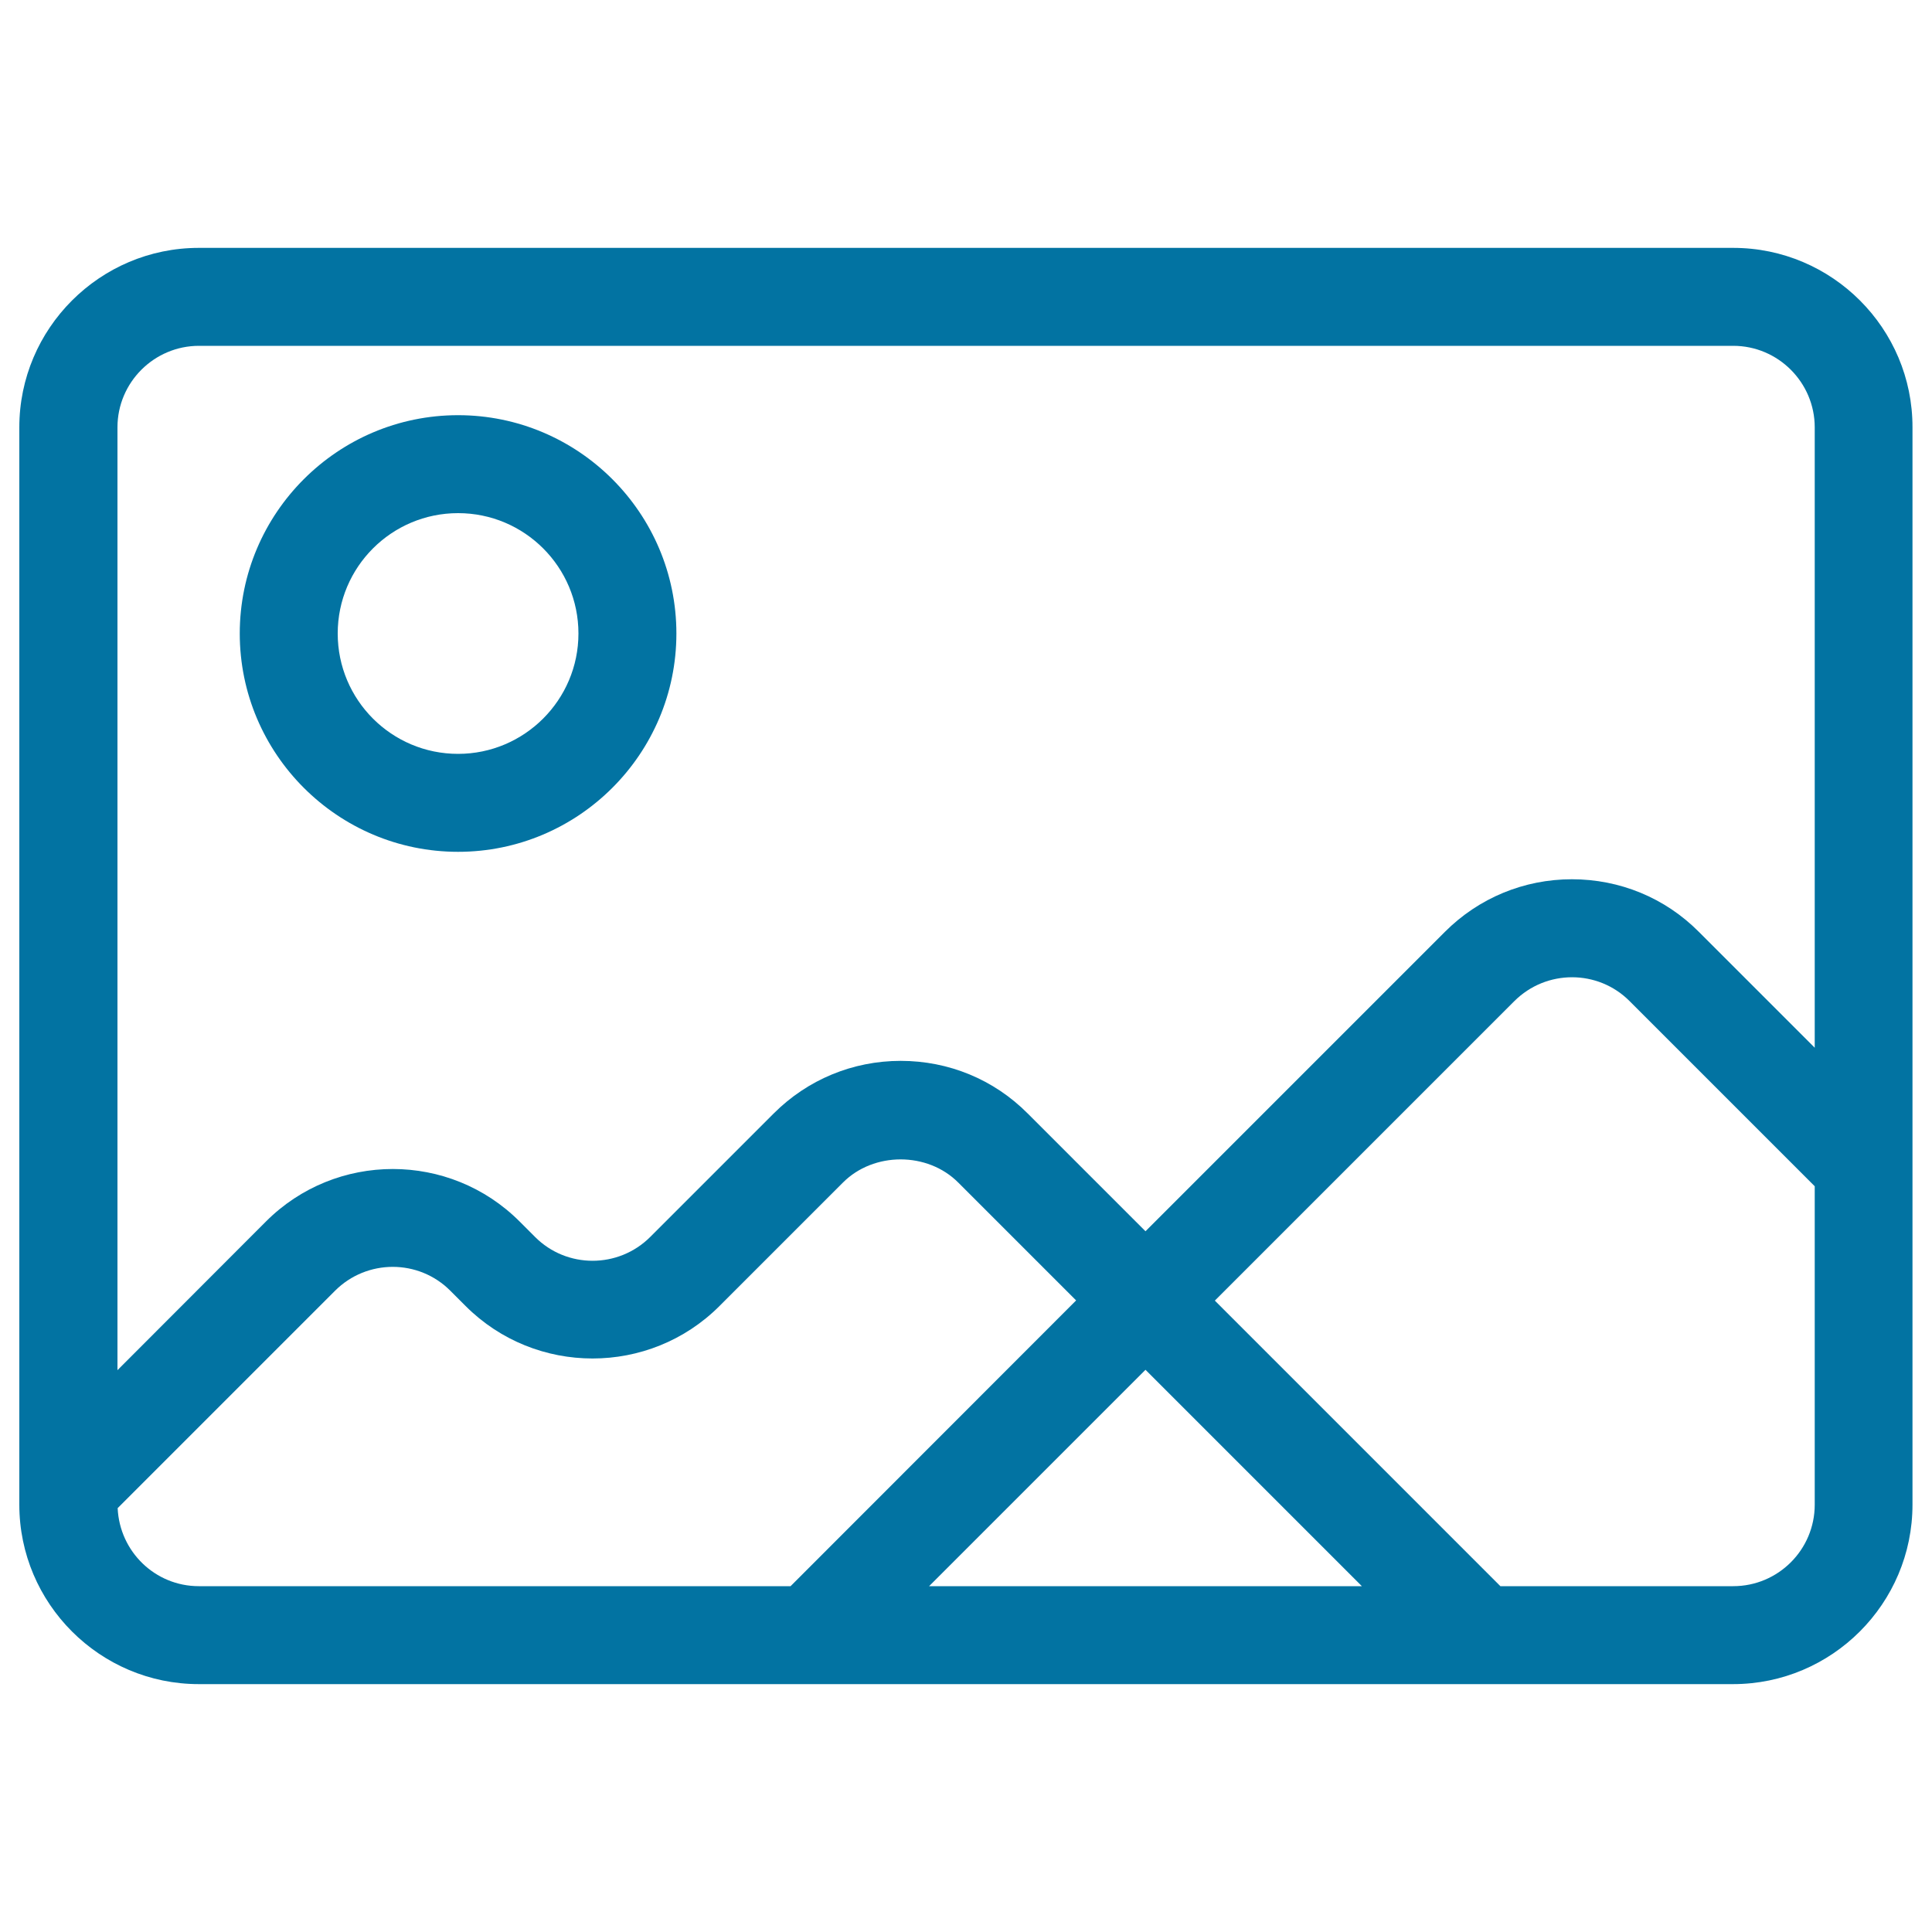 <svg xmlns="http://www.w3.org/2000/svg" viewBox="0 0 1000 1000" style="fill:#0273a2">
<title>Image Picture Creation SVG icon</title>
<g><path d="M897.1,128.3H102.9C51.7,128.3,10,170,10,221.2v557.6c0,51.2,41.7,92.9,92.9,92.9h794.1c51.2,0,92.9-41.7,92.9-92.9V221.2C990,170,948.3,128.3,897.1,128.3z M939.3,542.3l-60-60c-17.5-17.6-40.9-27.2-65.7-27.2c-24.8,0-48.2,9.7-65.7,27.2l-155,155l-61-61c-17.5-17.6-40.9-27.2-65.7-27.2c-24.8,0-48.2,9.7-65.7,27.2l-63.9,63.9c-16.5,16.5-43.3,16.5-59.7,0l-7.9-7.9c-36.2-36.3-95.2-36.3-131.4,0l-76.8,76.9v-488c0-23.3,19-42.2,42.2-42.2h794.1c23.3,0,42.2,19,42.2,42.2V542.3z M939.3,778.8c0,23.3-18.9,42.2-42.2,42.2H776.6L628.8,673.2l155-155c16.5-16.5,43.3-16.5,59.7,0l95.8,95.8V778.8z M480.9,821l112-112l112,112H480.9z M60.9,780.6l112.5-112.5c16.5-16.5,43.3-16.5,59.7,0l7.9,7.9c36.2,36.2,95.2,36.2,131.4,0l63.9-63.9c15.9-16,43.8-16,59.7,0l61,61L409.2,821H102.9C80.3,821,61.9,803.1,60.9,780.6z M237.1,214.9c-62.3,0-113,50.7-113,113s50.7,113,113,113s113-50.7,113-113S299.4,214.9,237.1,214.9z M237.1,390.2c-34.4,0-62.3-27.9-62.3-62.3s27.9-62.3,62.3-62.3s62.3,27.9,62.3,62.3S271.4,390.2,237.1,390.2z"/></g>
</svg>